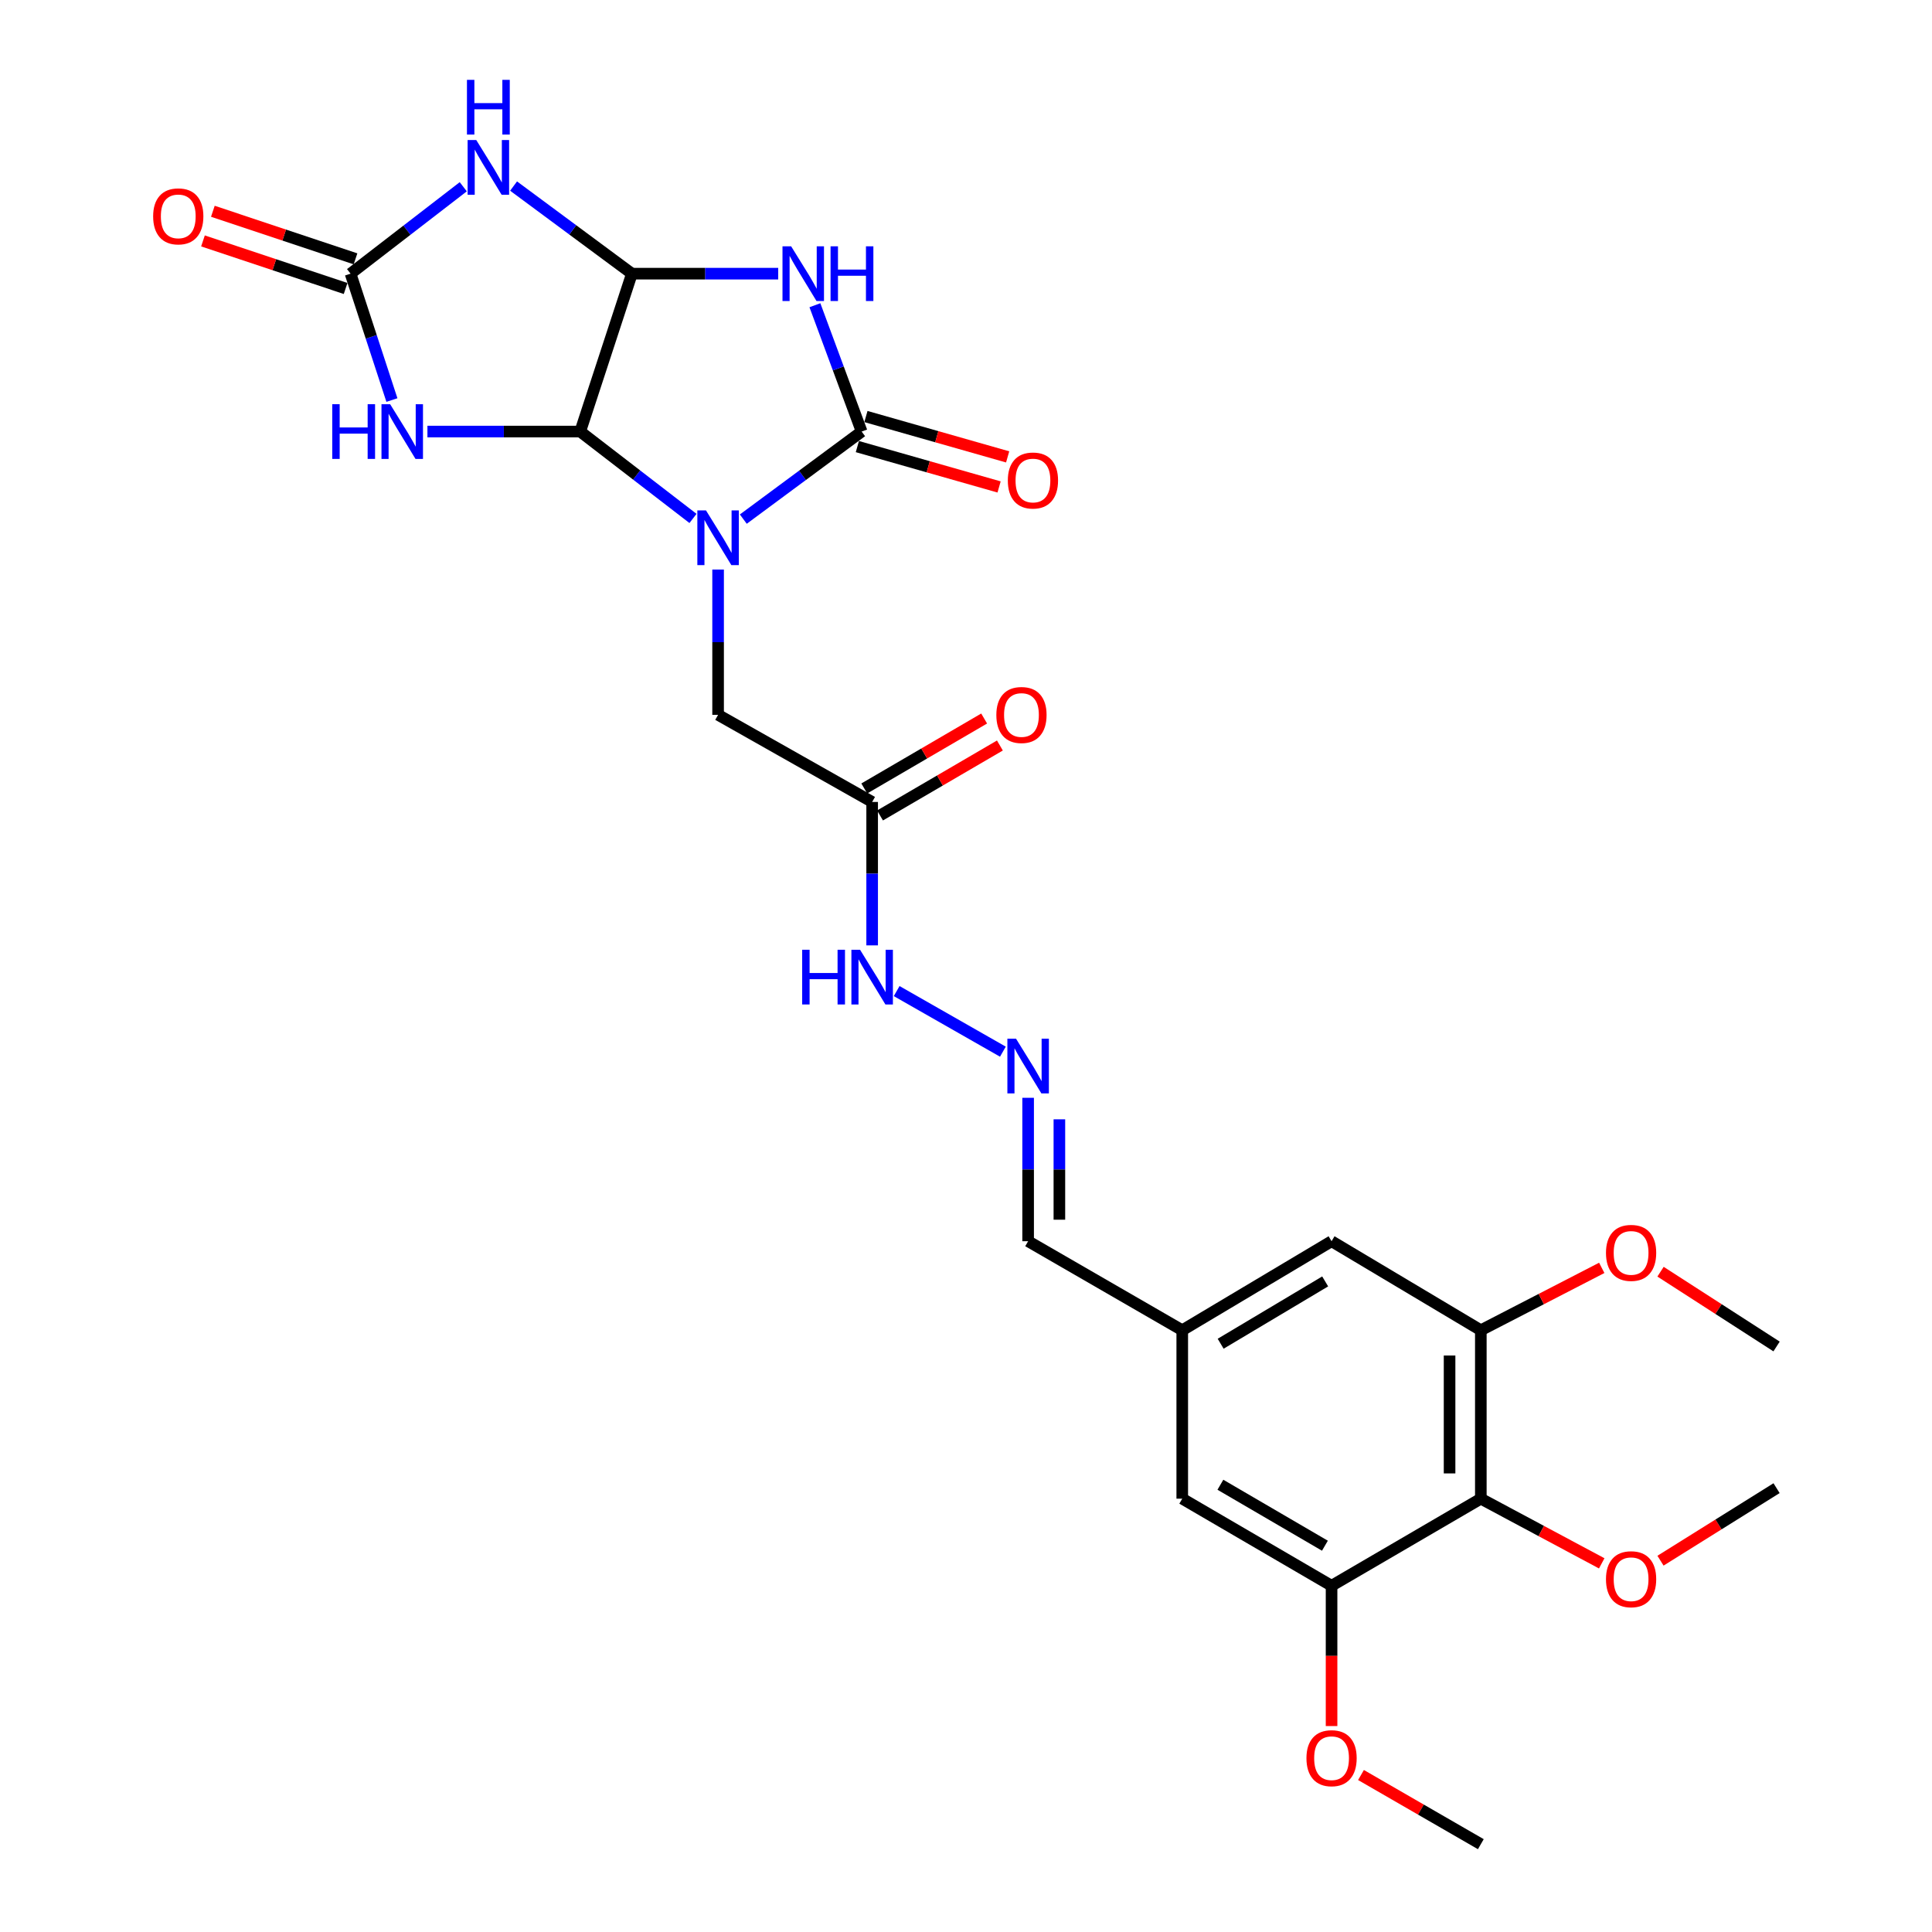 <?xml version='1.0' encoding='iso-8859-1'?>
<svg version='1.1' baseProfile='full'
              xmlns='http://www.w3.org/2000/svg'
                      xmlns:rdkit='http://www.rdkit.org/xml'
                      xmlns:xlink='http://www.w3.org/1999/xlink'
                  xml:space='preserve'
width='1000px' height='1000px' viewBox='0 0 1000 1000'>
<!-- END OF HEADER -->
<rect style='opacity:1.0;fill:#FFFFFF;stroke:none' width='1000' height='1000' x='0' y='0'> </rect>
<path class='bond-0' d='M 384.736,268.696 L 415.361,246.035' style='fill:none;fill-rule:evenodd;stroke:#0000FF;stroke-width:6px;stroke-linecap:butt;stroke-linejoin:miter;stroke-opacity:1' />
<path class='bond-0' d='M 415.361,246.035 L 445.986,223.374' style='fill:none;fill-rule:evenodd;stroke:#000000;stroke-width:6px;stroke-linecap:butt;stroke-linejoin:miter;stroke-opacity:1' />
<path class='bond-1' d='M 358.694,268.344 L 329.509,245.859' style='fill:none;fill-rule:evenodd;stroke:#0000FF;stroke-width:6px;stroke-linecap:butt;stroke-linejoin:miter;stroke-opacity:1' />
<path class='bond-1' d='M 329.509,245.859 L 300.324,223.374' style='fill:none;fill-rule:evenodd;stroke:#000000;stroke-width:6px;stroke-linecap:butt;stroke-linejoin:miter;stroke-opacity:1' />
<path class='bond-8' d='M 371.686,294.805 L 371.686,332.401' style='fill:none;fill-rule:evenodd;stroke:#0000FF;stroke-width:6px;stroke-linecap:butt;stroke-linejoin:miter;stroke-opacity:1' />
<path class='bond-8' d='M 371.686,332.401 L 371.686,369.998' style='fill:none;fill-rule:evenodd;stroke:#000000;stroke-width:6px;stroke-linecap:butt;stroke-linejoin:miter;stroke-opacity:1' />
<path class='bond-2' d='M 445.986,223.374 L 433.893,190.681' style='fill:none;fill-rule:evenodd;stroke:#000000;stroke-width:6px;stroke-linecap:butt;stroke-linejoin:miter;stroke-opacity:1' />
<path class='bond-2' d='M 433.893,190.681 L 421.799,157.989' style='fill:none;fill-rule:evenodd;stroke:#0000FF;stroke-width:6px;stroke-linecap:butt;stroke-linejoin:miter;stroke-opacity:1' />
<path class='bond-13' d='M 443.771,231.152 L 480.449,241.599' style='fill:none;fill-rule:evenodd;stroke:#000000;stroke-width:6px;stroke-linecap:butt;stroke-linejoin:miter;stroke-opacity:1' />
<path class='bond-13' d='M 480.449,241.599 L 517.127,252.045' style='fill:none;fill-rule:evenodd;stroke:#FF0000;stroke-width:6px;stroke-linecap:butt;stroke-linejoin:miter;stroke-opacity:1' />
<path class='bond-13' d='M 448.202,215.595 L 484.88,226.042' style='fill:none;fill-rule:evenodd;stroke:#000000;stroke-width:6px;stroke-linecap:butt;stroke-linejoin:miter;stroke-opacity:1' />
<path class='bond-13' d='M 484.88,226.042 L 521.558,236.488' style='fill:none;fill-rule:evenodd;stroke:#FF0000;stroke-width:6px;stroke-linecap:butt;stroke-linejoin:miter;stroke-opacity:1' />
<path class='bond-3' d='M 300.324,223.374 L 327.076,141.65' style='fill:none;fill-rule:evenodd;stroke:#000000;stroke-width:6px;stroke-linecap:butt;stroke-linejoin:miter;stroke-opacity:1' />
<path class='bond-4' d='M 300.324,223.374 L 260.78,223.374' style='fill:none;fill-rule:evenodd;stroke:#000000;stroke-width:6px;stroke-linecap:butt;stroke-linejoin:miter;stroke-opacity:1' />
<path class='bond-4' d='M 260.78,223.374 L 221.237,223.374' style='fill:none;fill-rule:evenodd;stroke:#0000FF;stroke-width:6px;stroke-linecap:butt;stroke-linejoin:miter;stroke-opacity:1' />
<path class='bond-27' d='M 402.799,141.65 L 364.938,141.65' style='fill:none;fill-rule:evenodd;stroke:#0000FF;stroke-width:6px;stroke-linecap:butt;stroke-linejoin:miter;stroke-opacity:1' />
<path class='bond-27' d='M 364.938,141.65 L 327.076,141.65' style='fill:none;fill-rule:evenodd;stroke:#000000;stroke-width:6px;stroke-linecap:butt;stroke-linejoin:miter;stroke-opacity:1' />
<path class='bond-5' d='M 327.076,141.65 L 296.452,118.978' style='fill:none;fill-rule:evenodd;stroke:#000000;stroke-width:6px;stroke-linecap:butt;stroke-linejoin:miter;stroke-opacity:1' />
<path class='bond-5' d='M 296.452,118.978 L 265.827,96.306' style='fill:none;fill-rule:evenodd;stroke:#0000FF;stroke-width:6px;stroke-linecap:butt;stroke-linejoin:miter;stroke-opacity:1' />
<path class='bond-6' d='M 202.856,207.064 L 192.153,174.357' style='fill:none;fill-rule:evenodd;stroke:#0000FF;stroke-width:6px;stroke-linecap:butt;stroke-linejoin:miter;stroke-opacity:1' />
<path class='bond-6' d='M 192.153,174.357 L 181.45,141.65' style='fill:none;fill-rule:evenodd;stroke:#000000;stroke-width:6px;stroke-linecap:butt;stroke-linejoin:miter;stroke-opacity:1' />
<path class='bond-28' d='M 239.784,96.663 L 210.617,119.157' style='fill:none;fill-rule:evenodd;stroke:#0000FF;stroke-width:6px;stroke-linecap:butt;stroke-linejoin:miter;stroke-opacity:1' />
<path class='bond-28' d='M 210.617,119.157 L 181.45,141.65' style='fill:none;fill-rule:evenodd;stroke:#000000;stroke-width:6px;stroke-linecap:butt;stroke-linejoin:miter;stroke-opacity:1' />
<path class='bond-14' d='M 184.009,133.978 L 147.093,121.665' style='fill:none;fill-rule:evenodd;stroke:#000000;stroke-width:6px;stroke-linecap:butt;stroke-linejoin:miter;stroke-opacity:1' />
<path class='bond-14' d='M 147.093,121.665 L 110.177,109.352' style='fill:none;fill-rule:evenodd;stroke:#FF0000;stroke-width:6px;stroke-linecap:butt;stroke-linejoin:miter;stroke-opacity:1' />
<path class='bond-14' d='M 178.891,149.323 L 141.975,137.01' style='fill:none;fill-rule:evenodd;stroke:#000000;stroke-width:6px;stroke-linecap:butt;stroke-linejoin:miter;stroke-opacity:1' />
<path class='bond-14' d='M 141.975,137.01 L 105.059,124.697' style='fill:none;fill-rule:evenodd;stroke:#FF0000;stroke-width:6px;stroke-linecap:butt;stroke-linejoin:miter;stroke-opacity:1' />
<path class='bond-7' d='M 766.473,775.713 L 766.473,688.535' style='fill:none;fill-rule:evenodd;stroke:#000000;stroke-width:6px;stroke-linecap:butt;stroke-linejoin:miter;stroke-opacity:1' />
<path class='bond-7' d='M 750.297,762.637 L 750.297,701.612' style='fill:none;fill-rule:evenodd;stroke:#000000;stroke-width:6px;stroke-linecap:butt;stroke-linejoin:miter;stroke-opacity:1' />
<path class='bond-21' d='M 766.473,775.713 L 797.76,792.45' style='fill:none;fill-rule:evenodd;stroke:#000000;stroke-width:6px;stroke-linecap:butt;stroke-linejoin:miter;stroke-opacity:1' />
<path class='bond-21' d='M 797.76,792.45 L 829.047,809.187' style='fill:none;fill-rule:evenodd;stroke:#FF0000;stroke-width:6px;stroke-linecap:butt;stroke-linejoin:miter;stroke-opacity:1' />
<path class='bond-29' d='M 766.473,775.713 L 689.216,820.79' style='fill:none;fill-rule:evenodd;stroke:#000000;stroke-width:6px;stroke-linecap:butt;stroke-linejoin:miter;stroke-opacity:1' />
<path class='bond-11' d='M 371.686,369.998 L 451.423,415.093' style='fill:none;fill-rule:evenodd;stroke:#000000;stroke-width:6px;stroke-linecap:butt;stroke-linejoin:miter;stroke-opacity:1' />
<path class='bond-9' d='M 689.216,820.79 L 611.932,775.713' style='fill:none;fill-rule:evenodd;stroke:#000000;stroke-width:6px;stroke-linecap:butt;stroke-linejoin:miter;stroke-opacity:1' />
<path class='bond-9' d='M 685.773,800.056 L 631.674,768.502' style='fill:none;fill-rule:evenodd;stroke:#000000;stroke-width:6px;stroke-linecap:butt;stroke-linejoin:miter;stroke-opacity:1' />
<path class='bond-23' d='M 689.216,820.79 L 689.216,857.097' style='fill:none;fill-rule:evenodd;stroke:#000000;stroke-width:6px;stroke-linecap:butt;stroke-linejoin:miter;stroke-opacity:1' />
<path class='bond-23' d='M 689.216,857.097 L 689.216,893.405' style='fill:none;fill-rule:evenodd;stroke:#FF0000;stroke-width:6px;stroke-linecap:butt;stroke-linejoin:miter;stroke-opacity:1' />
<path class='bond-10' d='M 766.473,688.535 L 689.216,642.452' style='fill:none;fill-rule:evenodd;stroke:#000000;stroke-width:6px;stroke-linecap:butt;stroke-linejoin:miter;stroke-opacity:1' />
<path class='bond-22' d='M 766.473,688.535 L 797.768,672.39' style='fill:none;fill-rule:evenodd;stroke:#000000;stroke-width:6px;stroke-linecap:butt;stroke-linejoin:miter;stroke-opacity:1' />
<path class='bond-22' d='M 797.768,672.39 L 829.064,656.245' style='fill:none;fill-rule:evenodd;stroke:#FF0000;stroke-width:6px;stroke-linecap:butt;stroke-linejoin:miter;stroke-opacity:1' />
<path class='bond-17' d='M 451.423,415.093 L 451.423,452.207' style='fill:none;fill-rule:evenodd;stroke:#000000;stroke-width:6px;stroke-linecap:butt;stroke-linejoin:miter;stroke-opacity:1' />
<path class='bond-17' d='M 451.423,452.207 L 451.423,489.322' style='fill:none;fill-rule:evenodd;stroke:#0000FF;stroke-width:6px;stroke-linecap:butt;stroke-linejoin:miter;stroke-opacity:1' />
<path class='bond-19' d='M 455.499,422.078 L 486.523,403.976' style='fill:none;fill-rule:evenodd;stroke:#000000;stroke-width:6px;stroke-linecap:butt;stroke-linejoin:miter;stroke-opacity:1' />
<path class='bond-19' d='M 486.523,403.976 L 517.547,385.874' style='fill:none;fill-rule:evenodd;stroke:#FF0000;stroke-width:6px;stroke-linecap:butt;stroke-linejoin:miter;stroke-opacity:1' />
<path class='bond-19' d='M 447.347,408.107 L 478.371,390.005' style='fill:none;fill-rule:evenodd;stroke:#000000;stroke-width:6px;stroke-linecap:butt;stroke-linejoin:miter;stroke-opacity:1' />
<path class='bond-19' d='M 478.371,390.005 L 509.394,371.903' style='fill:none;fill-rule:evenodd;stroke:#FF0000;stroke-width:6px;stroke-linecap:butt;stroke-linejoin:miter;stroke-opacity:1' />
<path class='bond-12' d='M 519.095,544.345 L 464.111,512.985' style='fill:none;fill-rule:evenodd;stroke:#0000FF;stroke-width:6px;stroke-linecap:butt;stroke-linejoin:miter;stroke-opacity:1' />
<path class='bond-20' d='M 532.158,568.222 L 532.158,605.337' style='fill:none;fill-rule:evenodd;stroke:#0000FF;stroke-width:6px;stroke-linecap:butt;stroke-linejoin:miter;stroke-opacity:1' />
<path class='bond-20' d='M 532.158,605.337 L 532.158,642.452' style='fill:none;fill-rule:evenodd;stroke:#000000;stroke-width:6px;stroke-linecap:butt;stroke-linejoin:miter;stroke-opacity:1' />
<path class='bond-20' d='M 548.334,579.357 L 548.334,605.337' style='fill:none;fill-rule:evenodd;stroke:#0000FF;stroke-width:6px;stroke-linecap:butt;stroke-linejoin:miter;stroke-opacity:1' />
<path class='bond-20' d='M 548.334,605.337 L 548.334,631.318' style='fill:none;fill-rule:evenodd;stroke:#000000;stroke-width:6px;stroke-linecap:butt;stroke-linejoin:miter;stroke-opacity:1' />
<path class='bond-15' d='M 611.932,775.713 L 611.932,688.535' style='fill:none;fill-rule:evenodd;stroke:#000000;stroke-width:6px;stroke-linecap:butt;stroke-linejoin:miter;stroke-opacity:1' />
<path class='bond-16' d='M 689.216,642.452 L 611.932,688.535' style='fill:none;fill-rule:evenodd;stroke:#000000;stroke-width:6px;stroke-linecap:butt;stroke-linejoin:miter;stroke-opacity:1' />
<path class='bond-16' d='M 685.908,663.258 L 631.809,695.516' style='fill:none;fill-rule:evenodd;stroke:#000000;stroke-width:6px;stroke-linecap:butt;stroke-linejoin:miter;stroke-opacity:1' />
<path class='bond-18' d='M 611.932,688.535 L 532.158,642.452' style='fill:none;fill-rule:evenodd;stroke:#000000;stroke-width:6px;stroke-linecap:butt;stroke-linejoin:miter;stroke-opacity:1' />
<path class='bond-24' d='M 859.471,807.81 L 889.511,789.039' style='fill:none;fill-rule:evenodd;stroke:#FF0000;stroke-width:6px;stroke-linecap:butt;stroke-linejoin:miter;stroke-opacity:1' />
<path class='bond-24' d='M 889.511,789.039 L 919.55,770.268' style='fill:none;fill-rule:evenodd;stroke:#000000;stroke-width:6px;stroke-linecap:butt;stroke-linejoin:miter;stroke-opacity:1' />
<path class='bond-25' d='M 859.491,658.231 L 889.521,677.584' style='fill:none;fill-rule:evenodd;stroke:#FF0000;stroke-width:6px;stroke-linecap:butt;stroke-linejoin:miter;stroke-opacity:1' />
<path class='bond-25' d='M 889.521,677.584 L 919.55,696.937' style='fill:none;fill-rule:evenodd;stroke:#000000;stroke-width:6px;stroke-linecap:butt;stroke-linejoin:miter;stroke-opacity:1' />
<path class='bond-26' d='M 704.446,918.745 L 735.46,936.645' style='fill:none;fill-rule:evenodd;stroke:#FF0000;stroke-width:6px;stroke-linecap:butt;stroke-linejoin:miter;stroke-opacity:1' />
<path class='bond-26' d='M 735.46,936.645 L 766.473,954.545' style='fill:none;fill-rule:evenodd;stroke:#000000;stroke-width:6px;stroke-linecap:butt;stroke-linejoin:miter;stroke-opacity:1' />
<path  class='atom-0' d='M 365.426 264.193
L 374.706 279.193
Q 375.626 280.673, 377.106 283.353
Q 378.586 286.033, 378.666 286.193
L 378.666 264.193
L 382.426 264.193
L 382.426 292.513
L 378.546 292.513
L 368.586 276.113
Q 367.426 274.193, 366.186 271.993
Q 364.986 269.793, 364.626 269.113
L 364.626 292.513
L 360.946 292.513
L 360.946 264.193
L 365.426 264.193
' fill='#0000FF'/>
<path  class='atom-3' d='M 409.496 127.49
L 418.776 142.49
Q 419.696 143.97, 421.176 146.65
Q 422.656 149.33, 422.736 149.49
L 422.736 127.49
L 426.496 127.49
L 426.496 155.81
L 422.616 155.81
L 412.656 139.41
Q 411.496 137.49, 410.256 135.29
Q 409.056 133.09, 408.696 132.41
L 408.696 155.81
L 405.016 155.81
L 405.016 127.49
L 409.496 127.49
' fill='#0000FF'/>
<path  class='atom-3' d='M 429.896 127.49
L 433.736 127.49
L 433.736 139.53
L 448.216 139.53
L 448.216 127.49
L 452.056 127.49
L 452.056 155.81
L 448.216 155.81
L 448.216 142.73
L 433.736 142.73
L 433.736 155.81
L 429.896 155.81
L 429.896 127.49
' fill='#0000FF'/>
<path  class='atom-5' d='M 171.974 209.214
L 175.814 209.214
L 175.814 221.254
L 190.294 221.254
L 190.294 209.214
L 194.134 209.214
L 194.134 237.534
L 190.294 237.534
L 190.294 224.454
L 175.814 224.454
L 175.814 237.534
L 171.974 237.534
L 171.974 209.214
' fill='#0000FF'/>
<path  class='atom-5' d='M 201.934 209.214
L 211.214 224.214
Q 212.134 225.694, 213.614 228.374
Q 215.094 231.054, 215.174 231.214
L 215.174 209.214
L 218.934 209.214
L 218.934 237.534
L 215.054 237.534
L 205.094 221.134
Q 203.934 219.214, 202.694 217.014
Q 201.494 214.814, 201.134 214.134
L 201.134 237.534
L 197.454 237.534
L 197.454 209.214
L 201.934 209.214
' fill='#0000FF'/>
<path  class='atom-6' d='M 246.516 72.484
L 255.796 87.484
Q 256.716 88.964, 258.196 91.644
Q 259.676 94.324, 259.756 94.484
L 259.756 72.484
L 263.516 72.484
L 263.516 100.804
L 259.636 100.804
L 249.676 84.404
Q 248.516 82.484, 247.276 80.284
Q 246.076 78.084, 245.716 77.404
L 245.716 100.804
L 242.036 100.804
L 242.036 72.484
L 246.516 72.484
' fill='#0000FF'/>
<path  class='atom-6' d='M 241.696 41.332
L 245.536 41.332
L 245.536 53.372
L 260.016 53.372
L 260.016 41.332
L 263.856 41.332
L 263.856 69.652
L 260.016 69.652
L 260.016 56.572
L 245.536 56.572
L 245.536 69.652
L 241.696 69.652
L 241.696 41.332
' fill='#0000FF'/>
<path  class='atom-13' d='M 525.898 537.636
L 535.178 552.636
Q 536.098 554.116, 537.578 556.796
Q 539.058 559.476, 539.138 559.636
L 539.138 537.636
L 542.898 537.636
L 542.898 565.956
L 539.018 565.956
L 529.058 549.556
Q 527.898 547.636, 526.658 545.436
Q 525.458 543.236, 525.098 542.556
L 525.098 565.956
L 521.418 565.956
L 521.418 537.636
L 525.898 537.636
' fill='#0000FF'/>
<path  class='atom-14' d='M 521.648 248.706
Q 521.648 241.906, 525.008 238.106
Q 528.368 234.306, 534.648 234.306
Q 540.928 234.306, 544.288 238.106
Q 547.648 241.906, 547.648 248.706
Q 547.648 255.586, 544.248 259.506
Q 540.848 263.386, 534.648 263.386
Q 528.408 263.386, 525.008 259.506
Q 521.648 255.626, 521.648 248.706
M 534.648 260.186
Q 538.968 260.186, 541.288 257.306
Q 543.648 254.386, 543.648 248.706
Q 543.648 243.146, 541.288 240.346
Q 538.968 237.506, 534.648 237.506
Q 530.328 237.506, 527.968 240.306
Q 525.648 243.106, 525.648 248.706
Q 525.648 254.426, 527.968 257.306
Q 530.328 260.186, 534.648 260.186
' fill='#FF0000'/>
<path  class='atom-15' d='M 79.267 111.985
Q 79.267 105.185, 82.627 101.385
Q 85.987 97.585, 92.267 97.585
Q 98.547 97.585, 101.907 101.385
Q 105.267 105.185, 105.267 111.985
Q 105.267 118.865, 101.867 122.785
Q 98.467 126.665, 92.267 126.665
Q 86.027 126.665, 82.627 122.785
Q 79.267 118.905, 79.267 111.985
M 92.267 123.465
Q 96.587 123.465, 98.907 120.585
Q 101.267 117.665, 101.267 111.985
Q 101.267 106.425, 98.907 103.625
Q 96.587 100.785, 92.267 100.785
Q 87.947 100.785, 85.587 103.585
Q 83.267 106.385, 83.267 111.985
Q 83.267 117.705, 85.587 120.585
Q 87.947 123.465, 92.267 123.465
' fill='#FF0000'/>
<path  class='atom-18' d='M 415.203 491.589
L 419.043 491.589
L 419.043 503.629
L 433.523 503.629
L 433.523 491.589
L 437.363 491.589
L 437.363 519.909
L 433.523 519.909
L 433.523 506.829
L 419.043 506.829
L 419.043 519.909
L 415.203 519.909
L 415.203 491.589
' fill='#0000FF'/>
<path  class='atom-18' d='M 445.163 491.589
L 454.443 506.589
Q 455.363 508.069, 456.843 510.749
Q 458.323 513.429, 458.403 513.589
L 458.403 491.589
L 462.163 491.589
L 462.163 519.909
L 458.283 519.909
L 448.323 503.509
Q 447.163 501.589, 445.923 499.389
Q 444.723 497.189, 444.363 496.509
L 444.363 519.909
L 440.683 519.909
L 440.683 491.589
L 445.163 491.589
' fill='#0000FF'/>
<path  class='atom-20' d='M 515.707 370.078
Q 515.707 363.278, 519.067 359.478
Q 522.427 355.678, 528.707 355.678
Q 534.987 355.678, 538.347 359.478
Q 541.707 363.278, 541.707 370.078
Q 541.707 376.958, 538.307 380.878
Q 534.907 384.758, 528.707 384.758
Q 522.467 384.758, 519.067 380.878
Q 515.707 376.998, 515.707 370.078
M 528.707 381.558
Q 533.027 381.558, 535.347 378.678
Q 537.707 375.758, 537.707 370.078
Q 537.707 364.518, 535.347 361.718
Q 533.027 358.878, 528.707 358.878
Q 524.387 358.878, 522.027 361.678
Q 519.707 364.478, 519.707 370.078
Q 519.707 375.798, 522.027 378.678
Q 524.387 381.558, 528.707 381.558
' fill='#FF0000'/>
<path  class='atom-22' d='M 831.252 817.401
Q 831.252 810.601, 834.612 806.801
Q 837.972 803.001, 844.252 803.001
Q 850.532 803.001, 853.892 806.801
Q 857.252 810.601, 857.252 817.401
Q 857.252 824.281, 853.852 828.201
Q 850.452 832.081, 844.252 832.081
Q 838.012 832.081, 834.612 828.201
Q 831.252 824.321, 831.252 817.401
M 844.252 828.881
Q 848.572 828.881, 850.892 826.001
Q 853.252 823.081, 853.252 817.401
Q 853.252 811.841, 850.892 809.041
Q 848.572 806.201, 844.252 806.201
Q 839.932 806.201, 837.572 809.001
Q 835.252 811.801, 835.252 817.401
Q 835.252 823.121, 837.572 826.001
Q 839.932 828.881, 844.252 828.881
' fill='#FF0000'/>
<path  class='atom-23' d='M 831.252 648.49
Q 831.252 641.69, 834.612 637.89
Q 837.972 634.09, 844.252 634.09
Q 850.532 634.09, 853.892 637.89
Q 857.252 641.69, 857.252 648.49
Q 857.252 655.37, 853.852 659.29
Q 850.452 663.17, 844.252 663.17
Q 838.012 663.17, 834.612 659.29
Q 831.252 655.41, 831.252 648.49
M 844.252 659.97
Q 848.572 659.97, 850.892 657.09
Q 853.252 654.17, 853.252 648.49
Q 853.252 642.93, 850.892 640.13
Q 848.572 637.29, 844.252 637.29
Q 839.932 637.29, 837.572 640.09
Q 835.252 642.89, 835.252 648.49
Q 835.252 654.21, 837.572 657.09
Q 839.932 659.97, 844.252 659.97
' fill='#FF0000'/>
<path  class='atom-24' d='M 676.216 910.034
Q 676.216 903.234, 679.576 899.434
Q 682.936 895.634, 689.216 895.634
Q 695.496 895.634, 698.856 899.434
Q 702.216 903.234, 702.216 910.034
Q 702.216 916.914, 698.816 920.834
Q 695.416 924.714, 689.216 924.714
Q 682.976 924.714, 679.576 920.834
Q 676.216 916.954, 676.216 910.034
M 689.216 921.514
Q 693.536 921.514, 695.856 918.634
Q 698.216 915.714, 698.216 910.034
Q 698.216 904.474, 695.856 901.674
Q 693.536 898.834, 689.216 898.834
Q 684.896 898.834, 682.536 901.634
Q 680.216 904.434, 680.216 910.034
Q 680.216 915.754, 682.536 918.634
Q 684.896 921.514, 689.216 921.514
' fill='#FF0000'/>
</svg>
